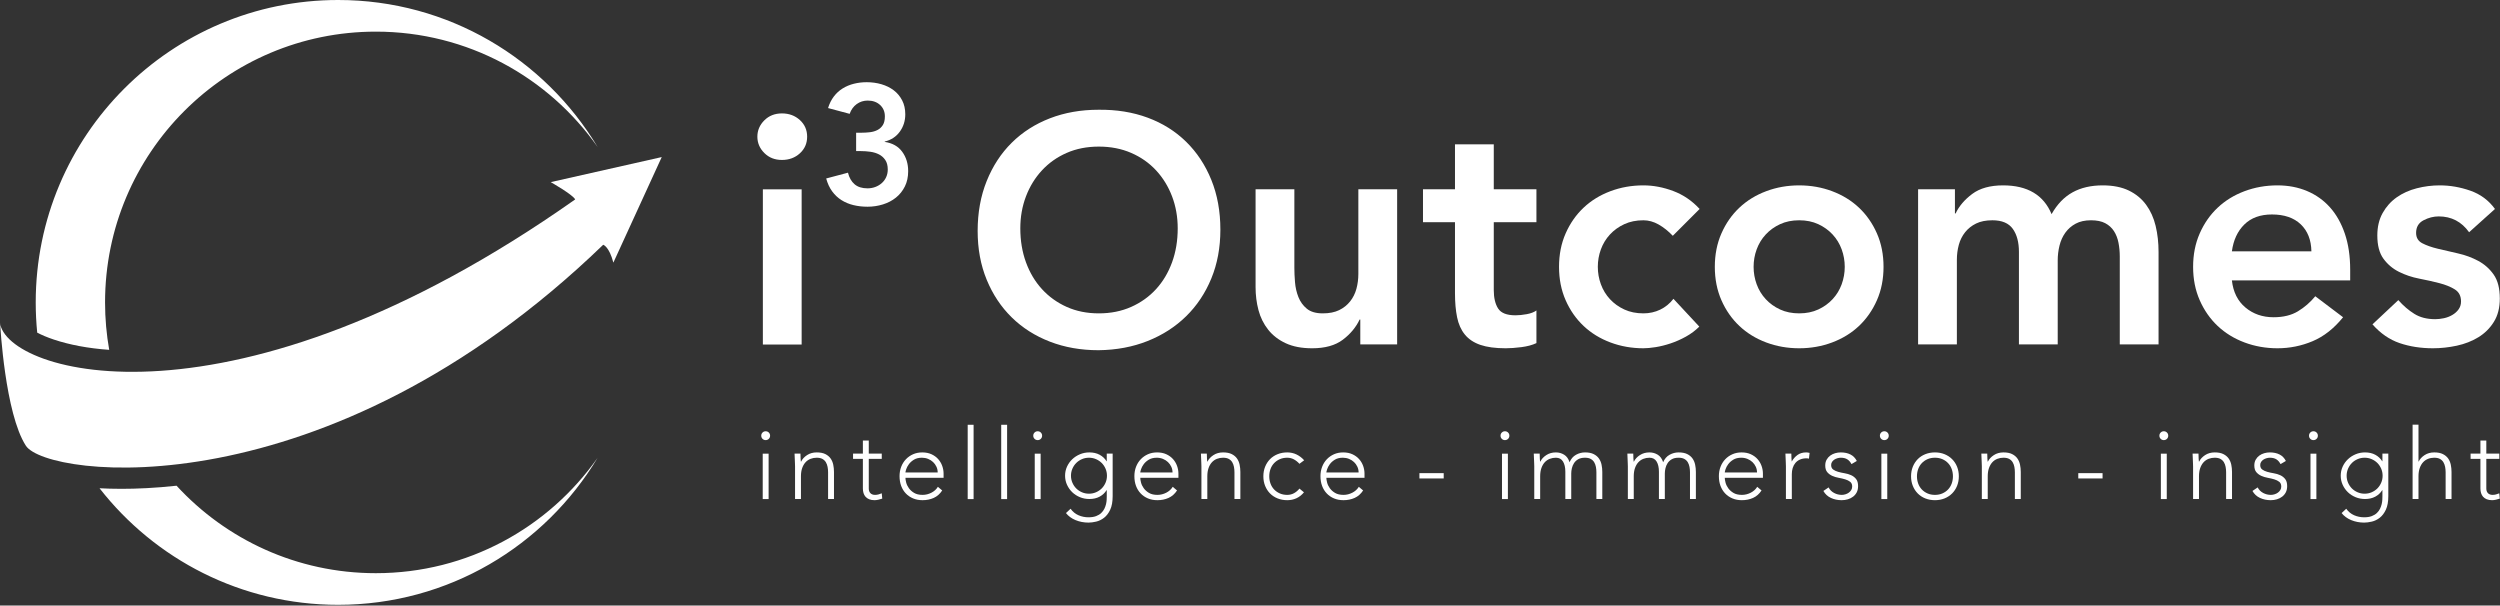 <?xml version="1.0" encoding="UTF-8" standalone="no"?>
<!DOCTYPE svg PUBLIC "-//W3C//DTD SVG 1.1//EN" "http://www.w3.org/Graphics/SVG/1.1/DTD/svg11.dtd">
<svg width="100%" height="100%" viewBox="0 0 2436 590" version="1.1" xmlns="http://www.w3.org/2000/svg" xmlns:xlink="http://www.w3.org/1999/xlink" xml:space="preserve" xmlns:serif="http://www.serif.com/" style="fill-rule:evenodd;clip-rule:evenodd;stroke-linejoin:round;stroke-miterlimit:2;">
    <rect x="0" y="0" width="2436" height="590" fill="#333333" stroke="none"/>
    <g transform="matrix(4.167,0,0,4.167,366.204,476.816)">
        <path d="M0,19.605C-18.435,19.605 -35.027,11.724 -46.599,-0.848C-51.579,-0.303 -55.909,-0.121 -59.462,-0.12C-61.424,-0.12 -63.137,-0.176 -64.606,-0.256C-51.665,16.334 -31.487,27.002 -8.816,27.002C16.96,27.002 39.513,13.209 51.872,-7.397C40.419,8.929 21.458,19.605 0,19.605" style="fill:white;fill-rule:nonzero;"/>
    </g>
    <g transform="matrix(4.167,0,0,4.167,52.504,10)">
        <path d="M0,77.007C3.639,78.222 7.975,79.056 12.936,79.407C12.3,75.807 11.967,72.102 11.967,68.319C11.967,33.348 40.316,4.997 75.288,4.997C96.746,4.997 115.707,15.673 127.16,31.999C114.801,11.393 92.249,-2.4 66.472,-2.4C27.414,-2.4 -4.248,29.262 -4.248,68.319C-4.248,70.705 -4.128,73.063 -3.897,75.388C-2.869,75.922 -1.591,76.476 0,77.007" style="fill:white;fill-rule:nonzero;"/>
    </g>
    <g transform="matrix(4.167,0,0,4.167,560.462,458.735)">
        <path d="M0,-63.456C-80.332,-6.833 -133.232,-22.784 -134.511,-34.669L-134.44,-34.046C-134.44,-34.046 -133.329,-13.388 -128.448,-5.857C-123.566,1.674 -58.436,9.902 6.555,-52.856C6.555,-52.856 7.949,-52.438 8.926,-48.673L20.239,-73.358L-5.718,-67.501C-5.718,-67.501 -0.558,-64.572 0,-63.456" style="fill:white;fill-rule:nonzero;"/>
    </g>
    <g transform="matrix(4.167,0,0,4.167,-536.028,-629.92)">
        <path d="M306.988,257.256L308.367,257.256L308.367,267.876L306.988,267.876L306.988,257.256ZM306.644,253.049C306.644,252.758 306.743,252.513 306.942,252.313C307.142,252.114 307.387,252.014 307.678,252.014C307.969,252.014 308.214,252.114 308.414,252.313C308.612,252.513 308.712,252.758 308.712,253.049C308.712,253.34 308.612,253.585 308.414,253.784C308.214,253.983 307.969,254.084 307.678,254.084C307.387,254.084 307.142,253.983 306.942,253.784C306.743,253.585 306.644,253.34 306.644,253.049" style="fill:white;fill-rule:nonzero;"/>
    </g>
    <g transform="matrix(4.167,0,0,4.167,774.698,472.63)">
        <path d="M0,-4.368C0,-4.567 -0.008,-4.808 -0.023,-5.092C-0.038,-5.375 -0.05,-5.663 -0.057,-5.954C-0.065,-6.245 -0.077,-6.517 -0.092,-6.769C-0.107,-7.023 -0.115,-7.219 -0.115,-7.356L1.264,-7.356C1.279,-6.958 1.291,-6.575 1.299,-6.207C1.307,-5.84 1.326,-5.601 1.356,-5.494L1.425,-5.494C1.701,-6.076 2.161,-6.579 2.805,-7C3.448,-7.422 4.199,-7.632 5.057,-7.632C5.885,-7.632 6.559,-7.502 7.081,-7.241C7.602,-6.98 8.012,-6.639 8.311,-6.219C8.609,-5.797 8.816,-5.31 8.931,-4.76C9.046,-4.207 9.104,-3.639 9.104,-3.057L9.104,3.264L7.724,3.264L7.724,-2.989C7.724,-3.418 7.686,-3.835 7.609,-4.241C7.533,-4.647 7.398,-5.012 7.207,-5.334C7.015,-5.655 6.747,-5.911 6.402,-6.103C6.057,-6.295 5.609,-6.39 5.057,-6.39C4.552,-6.39 4.073,-6.303 3.621,-6.127C3.168,-5.95 2.778,-5.681 2.448,-5.322C2.118,-4.962 1.858,-4.51 1.667,-3.966C1.475,-3.422 1.379,-2.781 1.379,-2.046L1.379,3.264L0,3.264L0,-4.368Z" style="fill:white;fill-rule:nonzero;"/>
    </g>
    <g transform="matrix(4.167,0,0,4.167,859.181,469.467)">
        <path d="M0,-5.356L-3.035,-5.356L-3.035,1.564C-3.035,2.039 -2.905,2.407 -2.644,2.667C-2.383,2.928 -2.023,3.058 -1.563,3.058C-1.303,3.058 -1.039,3.023 -0.77,2.955C-0.502,2.885 -0.246,2.797 0,2.69L0.115,3.931C-0.146,4.023 -0.445,4.108 -0.782,4.184C-1.119,4.261 -1.417,4.299 -1.678,4.299C-2.169,4.299 -2.59,4.226 -2.943,4.081C-3.295,3.935 -3.579,3.74 -3.793,3.495C-4.008,3.249 -4.165,2.962 -4.265,2.632C-4.364,2.303 -4.414,1.947 -4.414,1.564L-4.414,-5.356L-6.712,-5.356L-6.712,-6.597L-4.414,-6.597L-4.414,-9.655L-3.035,-9.655L-3.035,-6.597L0,-6.597L0,-5.356Z" style="fill:white;fill-rule:nonzero;"/>
    </g>
    <g transform="matrix(4.167,0,0,4.167,913.683,467.842)">
        <path d="M0,-1.793C0,-2.269 -0.096,-2.713 -0.288,-3.127C-0.479,-3.54 -0.74,-3.904 -1.069,-4.219C-1.399,-4.532 -1.79,-4.781 -2.242,-4.966C-2.694,-5.15 -3.173,-5.241 -3.678,-5.241C-4.429,-5.241 -5.054,-5.088 -5.552,-4.781C-6.05,-4.475 -6.445,-4.123 -6.736,-3.725C-7.027,-3.326 -7.234,-2.939 -7.356,-2.564C-7.479,-2.188 -7.541,-1.931 -7.541,-1.793L0,-1.793ZM1.057,2.413C0.521,3.227 -0.142,3.809 -0.931,4.16C-1.721,4.514 -2.59,4.689 -3.54,4.689C-4.353,4.689 -5.089,4.551 -5.748,4.275C-6.406,3.999 -6.973,3.613 -7.449,3.115C-7.923,2.617 -8.288,2.026 -8.541,1.345C-8.793,0.663 -8.919,-0.092 -8.919,-0.92C-8.919,-1.717 -8.79,-2.452 -8.529,-3.127C-8.269,-3.801 -7.901,-4.387 -7.425,-4.886C-6.951,-5.383 -6.391,-5.773 -5.748,-6.058C-5.104,-6.341 -4.391,-6.482 -3.609,-6.482C-2.797,-6.482 -2.081,-6.341 -1.459,-6.058C-0.839,-5.773 -0.318,-5.398 0.104,-4.931C0.525,-4.464 0.842,-3.931 1.057,-3.333C1.271,-2.736 1.379,-2.131 1.379,-1.518L1.379,-0.552L-7.541,-0.552C-7.541,-0.261 -7.483,0.11 -7.368,0.562C-7.253,1.015 -7.043,1.456 -6.736,1.885C-6.429,2.313 -6.02,2.683 -5.506,2.988C-4.993,3.295 -4.33,3.448 -3.518,3.448C-2.813,3.448 -2.13,3.279 -1.471,2.942C-0.813,2.605 -0.307,2.145 0.045,1.562L1.057,2.413Z" style="fill:white;fill-rule:nonzero;"/>
    </g>
    <g transform="matrix(4.167,0,0,4.167,-536.028,-636.241)">
        <rect x="354.919" y="252.014" width="1.379" height="17.379" style="fill:white;"/>
    </g>
    <g transform="matrix(4.167,0,0,4.167,-536.028,-636.241)">
        <rect x="362.757" y="252.014" width="1.379" height="17.379" style="fill:white;"/>
    </g>
    <g transform="matrix(4.167,0,0,4.167,-536.028,-629.92)">
        <path d="M370.597,257.256L371.976,257.256L371.976,267.876L370.597,267.876L370.597,257.256ZM370.251,253.049C370.251,252.758 370.351,252.513 370.55,252.313C370.75,252.114 370.995,252.014 371.286,252.014C371.577,252.014 371.822,252.114 372.022,252.313C372.221,252.513 372.32,252.758 372.32,253.049C372.32,253.34 372.221,253.585 372.022,253.784C371.822,253.983 371.577,254.084 371.286,254.084C370.995,254.084 370.75,253.983 370.55,253.784C370.351,253.585 370.251,253.34 370.251,253.049" style="fill:white;fill-rule:nonzero;"/>
    </g>
    <g transform="matrix(4.167,0,0,4.167,1078.62,486.525)">
        <path d="M0,-5.519C0,-6.1 -0.111,-6.649 -0.333,-7.163C-0.556,-7.675 -0.854,-8.12 -1.23,-8.496C-1.605,-8.871 -2.05,-9.169 -2.563,-9.392C-3.077,-9.615 -3.625,-9.725 -4.207,-9.725C-4.79,-9.725 -5.337,-9.615 -5.851,-9.392C-6.364,-9.169 -6.809,-8.871 -7.184,-8.496C-7.56,-8.12 -7.858,-7.675 -8.08,-7.163C-8.303,-6.649 -8.414,-6.1 -8.414,-5.519C-8.414,-4.936 -8.303,-4.388 -8.08,-3.874C-7.858,-3.362 -7.56,-2.917 -7.184,-2.541C-6.809,-2.165 -6.364,-1.867 -5.851,-1.646C-5.337,-1.422 -4.79,-1.312 -4.207,-1.312C-3.625,-1.312 -3.077,-1.422 -2.563,-1.646C-2.05,-1.867 -1.605,-2.165 -1.23,-2.541C-0.854,-2.917 -0.556,-3.362 -0.333,-3.874C-0.111,-4.388 0,-4.936 0,-5.519M1.333,-0.76C1.333,0.558 1.142,1.624 0.759,2.435C0.375,3.248 -0.103,3.876 -0.678,4.321C-1.252,4.765 -1.87,5.064 -2.528,5.217C-3.188,5.37 -3.786,5.447 -4.321,5.447C-4.858,5.447 -5.383,5.397 -5.896,5.297C-6.41,5.198 -6.896,5.052 -7.356,4.861C-7.816,4.669 -8.234,4.435 -8.609,4.16C-8.984,3.884 -9.31,3.57 -9.586,3.216L-8.505,2.206C-8.015,2.895 -7.402,3.401 -6.667,3.723C-5.931,4.044 -5.149,4.206 -4.321,4.206C-3.617,4.206 -3.023,4.114 -2.54,3.93C-2.057,3.746 -1.659,3.503 -1.345,3.206C-1.03,2.907 -0.786,2.577 -0.609,2.216C-0.433,1.857 -0.303,1.496 -0.218,1.136C-0.134,0.777 -0.084,0.435 -0.069,0.114C-0.054,-0.208 -0.046,-0.469 -0.046,-0.667L-0.046,-2.139L-0.091,-2.139C-0.491,-1.496 -1.03,-0.99 -1.712,-0.623C-2.395,-0.254 -3.195,-0.071 -4.115,-0.071C-4.896,-0.071 -5.632,-0.212 -6.321,-0.496C-7.011,-0.78 -7.613,-1.17 -8.126,-1.667C-8.64,-2.165 -9.045,-2.745 -9.345,-3.404C-9.644,-4.063 -9.793,-4.768 -9.793,-5.519C-9.793,-6.269 -9.644,-6.974 -9.345,-7.634C-9.045,-8.292 -8.64,-8.867 -8.126,-9.358C-7.613,-9.848 -7.011,-10.24 -6.321,-10.531C-5.632,-10.821 -4.896,-10.966 -4.115,-10.966C-3.195,-10.966 -2.395,-10.784 -1.712,-10.415C-1.03,-10.047 -0.491,-9.541 -0.091,-8.898L-0.046,-8.898L-0.046,-10.691L1.333,-10.691L1.333,-0.76Z" style="fill:white;fill-rule:nonzero;"/>
    </g>
    <g transform="matrix(4.167,0,0,4.167,1142.51,467.842)">
        <path d="M0,-1.793C0,-2.269 -0.096,-2.713 -0.288,-3.127C-0.479,-3.54 -0.74,-3.904 -1.069,-4.219C-1.399,-4.532 -1.79,-4.781 -2.242,-4.966C-2.694,-5.15 -3.173,-5.241 -3.679,-5.241C-4.429,-5.241 -5.054,-5.088 -5.552,-4.781C-6.05,-4.475 -6.445,-4.123 -6.736,-3.725C-7.027,-3.326 -7.234,-2.939 -7.356,-2.564C-7.479,-2.188 -7.541,-1.931 -7.541,-1.793L0,-1.793ZM1.057,2.413C0.521,3.227 -0.142,3.809 -0.931,4.16C-1.721,4.514 -2.59,4.689 -3.54,4.689C-4.353,4.689 -5.089,4.551 -5.748,4.275C-6.406,3.999 -6.974,3.613 -7.449,3.115C-7.923,2.617 -8.288,2.026 -8.541,1.345C-8.793,0.663 -8.919,-0.092 -8.919,-0.92C-8.919,-1.717 -8.79,-2.452 -8.529,-3.127C-8.269,-3.801 -7.901,-4.387 -7.425,-4.886C-6.951,-5.383 -6.391,-5.773 -5.748,-6.058C-5.104,-6.341 -4.391,-6.482 -3.61,-6.482C-2.797,-6.482 -2.081,-6.341 -1.46,-6.058C-0.839,-5.773 -0.318,-5.398 0.104,-4.931C0.525,-4.464 0.842,-3.931 1.057,-3.333C1.271,-2.736 1.379,-2.131 1.379,-1.518L1.379,-0.552L-7.541,-0.552C-7.541,-0.261 -7.483,0.11 -7.368,0.562C-7.253,1.015 -7.043,1.456 -6.736,1.885C-6.429,2.313 -6.02,2.683 -5.506,2.988C-4.993,3.295 -4.33,3.448 -3.518,3.448C-2.813,3.448 -2.13,3.279 -1.471,2.942C-0.813,2.605 -0.307,2.145 0.045,1.562L1.057,2.413Z" style="fill:white;fill-rule:nonzero;"/>
    </g>
    <g transform="matrix(4.167,0,0,4.167,1170.67,472.63)">
        <path d="M0,-4.368C0,-4.567 -0.008,-4.808 -0.023,-5.092C-0.039,-5.375 -0.05,-5.663 -0.058,-5.954C-0.065,-6.245 -0.077,-6.517 -0.092,-6.769C-0.107,-7.023 -0.115,-7.219 -0.115,-7.356L1.264,-7.356C1.279,-6.958 1.291,-6.575 1.299,-6.207C1.306,-5.84 1.325,-5.601 1.356,-5.494L1.425,-5.494C1.701,-6.076 2.161,-6.579 2.805,-7C3.448,-7.422 4.199,-7.632 5.057,-7.632C5.885,-7.632 6.559,-7.502 7.081,-7.241C7.602,-6.98 8.012,-6.639 8.311,-6.219C8.609,-5.797 8.816,-5.31 8.931,-4.76C9.046,-4.207 9.104,-3.639 9.104,-3.057L9.104,3.264L7.724,3.264L7.724,-2.989C7.724,-3.418 7.686,-3.835 7.609,-4.241C7.532,-4.647 7.398,-5.012 7.207,-5.334C7.015,-5.655 6.747,-5.911 6.402,-6.103C6.057,-6.295 5.609,-6.39 5.057,-6.39C4.552,-6.39 4.073,-6.303 3.621,-6.127C3.168,-5.95 2.778,-5.681 2.448,-5.322C2.118,-4.962 1.858,-4.51 1.667,-3.966C1.475,-3.422 1.379,-2.781 1.379,-2.046L1.379,3.264L0,3.264L0,-4.368Z" style="fill:white;fill-rule:nonzero;"/>
    </g>
    <g transform="matrix(4.167,0,0,4.167,1270.58,448.498)">
        <path d="M0,7.492C-0.521,8.121 -1.111,8.585 -1.771,8.884C-2.43,9.182 -3.143,9.332 -3.908,9.332C-4.721,9.332 -5.472,9.193 -6.161,8.918C-6.851,8.641 -7.441,8.256 -7.932,7.758C-8.422,7.26 -8.805,6.669 -9.081,5.987C-9.356,5.305 -9.494,4.558 -9.494,3.746C-9.494,2.933 -9.356,2.186 -9.081,1.504C-8.805,0.822 -8.422,0.232 -7.932,-0.266C-7.441,-0.764 -6.851,-1.151 -6.161,-1.427C-5.472,-1.702 -4.721,-1.84 -3.908,-1.84C-3.127,-1.84 -2.402,-1.68 -1.735,-1.358C-1.069,-1.036 -0.476,-0.583 0.046,-0.001L-1.058,0.826C-1.456,0.382 -1.894,0.032 -2.368,-0.22C-2.844,-0.473 -3.356,-0.599 -3.908,-0.599C-4.552,-0.599 -5.135,-0.485 -5.655,-0.255C-6.177,-0.025 -6.621,0.286 -6.989,0.677C-7.356,1.067 -7.637,1.527 -7.828,2.055C-8.02,2.585 -8.115,3.148 -8.115,3.746C-8.115,4.343 -8.02,4.906 -7.828,5.435C-7.637,5.964 -7.356,6.424 -6.989,6.814C-6.621,7.205 -6.177,7.515 -5.655,7.746C-5.135,7.975 -4.552,8.091 -3.908,8.091C-3.326,8.091 -2.794,7.956 -2.311,7.688C-1.828,7.421 -1.41,7.063 -1.058,6.619L0,7.492Z" style="fill:white;fill-rule:nonzero;"/>
    </g>
    <g transform="matrix(4.167,0,0,4.167,1323.83,467.842)">
        <path d="M0,-1.793C0,-2.269 -0.097,-2.713 -0.289,-3.127C-0.479,-3.54 -0.741,-3.904 -1.068,-4.219C-1.398,-4.532 -1.79,-4.781 -2.242,-4.966C-2.694,-5.15 -3.174,-5.241 -3.678,-5.241C-4.431,-5.241 -5.056,-5.088 -5.552,-4.781C-6.051,-4.475 -6.445,-4.123 -6.736,-3.725C-7.027,-3.326 -7.234,-2.939 -7.356,-2.564C-7.479,-2.188 -7.541,-1.931 -7.541,-1.793L0,-1.793ZM1.058,2.413C0.52,3.227 -0.144,3.809 -0.931,4.16C-1.721,4.514 -2.592,4.689 -3.54,4.689C-4.353,4.689 -5.088,4.551 -5.748,4.275C-6.407,3.999 -6.974,3.613 -7.449,3.115C-7.924,2.617 -8.288,2.026 -8.541,1.345C-8.794,0.663 -8.92,-0.092 -8.92,-0.92C-8.92,-1.717 -8.79,-2.452 -8.529,-3.127C-8.27,-3.801 -7.901,-4.387 -7.426,-4.886C-6.951,-5.383 -6.392,-5.773 -5.748,-6.058C-5.104,-6.341 -4.392,-6.482 -3.61,-6.482C-2.797,-6.482 -2.081,-6.341 -1.461,-6.058C-0.84,-5.773 -0.318,-5.398 0.103,-4.931C0.523,-4.464 0.842,-3.931 1.058,-3.333C1.271,-2.736 1.379,-2.131 1.379,-1.518L1.379,-0.552L-7.541,-0.552C-7.541,-0.261 -7.483,0.11 -7.368,0.562C-7.254,1.015 -7.043,1.456 -6.736,1.885C-6.43,2.313 -6.02,2.683 -5.506,2.988C-4.993,3.295 -4.33,3.448 -3.517,3.448C-2.813,3.448 -2.132,3.279 -1.473,2.942C-0.812,2.605 -0.309,2.145 0.045,1.562L1.058,2.413Z" style="fill:white;fill-rule:nonzero;"/>
    </g>
    <g transform="matrix(4.167,0,0,4.167,-536.028,-609.225)">
        <rect x="460.55" y="256.841" width="5.678" height="1.241" style="fill:white;"/>
    </g>
    <g transform="matrix(4.167,0,0,4.167,-536.028,-629.92)">
        <path d="M479.859,257.256L481.239,257.256L481.239,267.876L479.859,267.876L479.859,257.256ZM479.516,253.049C479.516,252.758 479.614,252.513 479.814,252.313C480.013,252.114 480.258,252.014 480.549,252.014C480.84,252.014 481.086,252.114 481.285,252.313C481.484,252.513 481.584,252.758 481.584,253.049C481.584,253.34 481.484,253.585 481.285,253.784C481.086,253.983 480.84,254.084 480.549,254.084C480.258,254.084 480.013,253.983 479.814,253.784C479.614,253.585 479.516,253.34 479.516,253.049" style="fill:white;fill-rule:nonzero;"/>
    </g>
    <g transform="matrix(4.167,0,0,4.167,1494.99,472.63)">
        <path d="M0,-4.368C0,-4.567 -0.008,-4.808 -0.023,-5.092C-0.038,-5.375 -0.049,-5.663 -0.057,-5.954C-0.064,-6.245 -0.076,-6.517 -0.092,-6.769C-0.107,-7.023 -0.114,-7.219 -0.114,-7.356L1.265,-7.356C1.279,-6.958 1.291,-6.575 1.299,-6.207C1.307,-5.84 1.326,-5.601 1.356,-5.494L1.426,-5.494C1.701,-6.076 2.161,-6.579 2.806,-7C3.448,-7.422 4.199,-7.632 5.058,-7.632C5.763,-7.632 6.406,-7.452 6.988,-7.092C7.57,-6.732 7.992,-6.145 8.254,-5.334C8.59,-6.13 9.093,-6.713 9.759,-7.08C10.425,-7.449 11.127,-7.632 11.862,-7.632C12.69,-7.632 13.364,-7.502 13.885,-7.241C14.406,-6.98 14.816,-6.639 15.115,-6.219C15.414,-5.797 15.621,-5.31 15.735,-4.76C15.852,-4.207 15.908,-3.639 15.908,-3.057L15.908,3.264L14.529,3.264L14.529,-2.989C14.529,-3.418 14.49,-3.835 14.414,-4.241C14.337,-4.647 14.203,-5.012 14.012,-5.334C13.82,-5.655 13.553,-5.911 13.207,-6.103C12.862,-6.295 12.414,-6.39 11.862,-6.39C11.219,-6.39 10.69,-6.272 10.275,-6.035C9.862,-5.797 9.537,-5.494 9.299,-5.127C9.062,-4.76 8.893,-4.36 8.794,-3.931C8.694,-3.502 8.645,-3.096 8.645,-2.713L8.645,3.264L7.266,3.264L7.266,-3.127C7.266,-4.107 7.085,-4.897 6.725,-5.494C6.364,-6.092 5.809,-6.39 5.058,-6.39C4.552,-6.39 4.073,-6.303 3.621,-6.127C3.169,-5.95 2.778,-5.681 2.448,-5.322C2.118,-4.962 1.858,-4.51 1.667,-3.966C1.476,-3.422 1.38,-2.781 1.38,-2.046L1.38,3.264L0,3.264L0,-4.368Z" style="fill:white;fill-rule:nonzero;"/>
    </g>
    <g transform="matrix(4.167,0,0,4.167,1586.18,472.63)">
        <path d="M0,-4.368C0,-4.567 -0.008,-4.808 -0.022,-5.092C-0.038,-5.375 -0.049,-5.663 -0.057,-5.954C-0.064,-6.245 -0.076,-6.517 -0.092,-6.769C-0.107,-7.023 -0.114,-7.219 -0.114,-7.356L1.266,-7.356C1.279,-6.958 1.291,-6.575 1.299,-6.207C1.307,-5.84 1.326,-5.601 1.356,-5.494L1.426,-5.494C1.702,-6.076 2.161,-6.579 2.806,-7C3.448,-7.422 4.199,-7.632 5.058,-7.632C5.763,-7.632 6.406,-7.452 6.989,-7.092C7.571,-6.732 7.993,-6.145 8.254,-5.334C8.59,-6.13 9.093,-6.713 9.759,-7.08C10.426,-7.449 11.127,-7.632 11.863,-7.632C12.69,-7.632 13.364,-7.502 13.885,-7.241C14.406,-6.98 14.816,-6.639 15.115,-6.219C15.414,-5.797 15.621,-5.31 15.736,-4.76C15.852,-4.207 15.908,-3.639 15.908,-3.057L15.908,3.264L14.529,3.264L14.529,-2.989C14.529,-3.418 14.49,-3.835 14.414,-4.241C14.337,-4.647 14.203,-5.012 14.013,-5.334C13.82,-5.655 13.553,-5.911 13.207,-6.103C12.863,-6.295 12.414,-6.39 11.863,-6.39C11.219,-6.39 10.69,-6.272 10.276,-6.035C9.863,-5.797 9.537,-5.494 9.299,-5.127C9.062,-4.76 8.893,-4.36 8.794,-3.931C8.694,-3.502 8.645,-3.096 8.645,-2.713L8.645,3.264L7.266,3.264L7.266,-3.127C7.266,-4.107 7.085,-4.897 6.725,-5.494C6.364,-6.092 5.809,-6.39 5.058,-6.39C4.553,-6.39 4.073,-6.303 3.621,-6.127C3.169,-5.95 2.778,-5.681 2.448,-5.322C2.119,-4.962 1.858,-4.51 1.667,-3.966C1.476,-3.422 1.38,-2.781 1.38,-2.046L1.38,3.264L0,3.264L0,-4.368Z" style="fill:white;fill-rule:nonzero;"/>
    </g>
    <g transform="matrix(4.167,0,0,4.167,1712.04,467.842)">
        <path d="M0,-1.793C0,-2.269 -0.096,-2.713 -0.288,-3.127C-0.479,-3.54 -0.739,-3.904 -1.068,-4.219C-1.398,-4.532 -1.789,-4.781 -2.241,-4.966C-2.693,-5.15 -3.172,-5.241 -3.678,-5.241C-4.43,-5.241 -5.054,-5.088 -5.552,-4.781C-6.05,-4.475 -6.445,-4.123 -6.735,-3.725C-7.026,-3.326 -7.233,-2.939 -7.356,-2.564C-7.479,-2.188 -7.54,-1.931 -7.54,-1.793L0,-1.793ZM1.058,2.413C0.521,3.227 -0.143,3.809 -0.931,4.16C-1.721,4.514 -2.59,4.689 -3.54,4.689C-4.353,4.689 -5.088,4.551 -5.746,4.275C-6.406,3.999 -6.974,3.613 -7.448,3.115C-7.923,2.617 -8.287,2.026 -8.54,1.345C-8.793,0.663 -8.919,-0.092 -8.919,-0.92C-8.919,-1.717 -8.789,-2.452 -8.528,-3.127C-8.269,-3.801 -7.9,-4.387 -7.426,-4.886C-6.95,-5.383 -6.391,-5.773 -5.746,-6.058C-5.104,-6.341 -4.391,-6.482 -3.608,-6.482C-2.797,-6.482 -2.08,-6.341 -1.459,-6.058C-0.839,-5.773 -0.317,-5.398 0.104,-4.931C0.525,-4.464 0.844,-3.931 1.058,-3.333C1.272,-2.736 1.38,-2.131 1.38,-1.518L1.38,-0.552L-7.54,-0.552C-7.54,-0.261 -7.482,0.11 -7.367,0.562C-7.253,1.015 -7.042,1.456 -6.735,1.885C-6.43,2.313 -6.02,2.683 -5.506,2.988C-4.992,3.295 -4.329,3.448 -3.517,3.448C-2.813,3.448 -2.131,3.279 -1.471,2.942C-0.812,2.605 -0.307,2.145 0.046,1.562L1.058,2.413Z" style="fill:white;fill-rule:nonzero;"/>
    </g>
    <g transform="matrix(4.167,0,0,4.167,1740.2,472.63)">
        <path d="M0,-4.368C0,-4.567 -0.008,-4.808 -0.023,-5.092C-0.038,-5.375 -0.049,-5.663 -0.057,-5.954C-0.064,-6.245 -0.076,-6.517 -0.092,-6.769C-0.107,-7.023 -0.114,-7.219 -0.114,-7.356L1.265,-7.356C1.279,-6.958 1.291,-6.575 1.299,-6.207C1.307,-5.84 1.326,-5.601 1.356,-5.494C1.709,-6.123 2.161,-6.636 2.713,-7.035C3.265,-7.433 3.939,-7.632 4.735,-7.632C4.874,-7.632 5.008,-7.621 5.138,-7.598C5.268,-7.575 5.403,-7.548 5.541,-7.517L5.38,-6.161C5.195,-6.222 5.02,-6.253 4.851,-6.253C4.254,-6.253 3.735,-6.157 3.299,-5.966C2.862,-5.773 2.502,-5.51 2.219,-5.173C1.936,-4.835 1.725,-4.44 1.586,-3.989C1.448,-3.536 1.38,-3.05 1.38,-2.529L1.38,3.264L0,3.264L0,-4.368Z" style="fill:white;fill-rule:nonzero;"/>
    </g>
    <g transform="matrix(4.167,0,0,4.167,1781.78,453.284)">
        <path d="M0,5.194C0.291,5.761 0.72,6.194 1.287,6.493C1.854,6.793 2.451,6.942 3.08,6.942C3.371,6.942 3.662,6.896 3.953,6.803C4.244,6.713 4.505,6.583 4.735,6.413C4.965,6.245 5.152,6.042 5.299,5.803C5.444,5.567 5.517,5.295 5.517,4.988C5.517,4.498 5.359,4.13 5.045,3.884C4.731,3.639 4.344,3.448 3.884,3.31C3.425,3.173 2.919,3.052 2.367,2.953C1.815,2.854 1.31,2.701 0.851,2.493C0.391,2.287 0.003,2 -0.311,1.631C-0.625,1.263 -0.782,0.742 -0.782,0.068C-0.782,-0.452 -0.676,-0.905 -0.46,-1.287C-0.246,-1.671 0.033,-1.989 0.379,-2.243C0.724,-2.495 1.11,-2.683 1.54,-2.806C1.969,-2.928 2.405,-2.989 2.851,-2.989C3.724,-2.989 4.478,-2.828 5.114,-2.506C5.75,-2.185 6.244,-1.679 6.598,-0.989L5.355,-0.254C5.095,-0.744 4.77,-1.117 4.379,-1.369C3.988,-1.621 3.478,-1.747 2.851,-1.747C2.604,-1.747 2.348,-1.709 2.08,-1.633C1.812,-1.556 1.57,-1.449 1.355,-1.311C1.142,-1.173 0.961,-0.996 0.815,-0.783C0.67,-0.567 0.597,-0.323 0.597,-0.046C0.597,0.428 0.754,0.781 1.068,1.011C1.383,1.241 1.77,1.422 2.229,1.551C2.689,1.681 3.194,1.793 3.746,1.884C4.299,1.976 4.804,2.126 5.264,2.333C5.724,2.54 6.11,2.839 6.425,3.229C6.739,3.62 6.896,4.175 6.896,4.895C6.896,5.448 6.792,5.926 6.586,6.332C6.379,6.739 6.095,7.08 5.735,7.355C5.375,7.632 4.965,7.839 4.505,7.976C4.045,8.114 3.563,8.183 3.057,8.183C2.138,8.183 1.299,8.007 0.54,7.654C-0.219,7.302 -0.806,6.757 -1.219,6.023L0,5.194Z" style="fill:white;fill-rule:nonzero;"/>
    </g>
    <g transform="matrix(4.167,0,0,4.167,-536.028,-629.92)">
        <path d="M568.571,257.256L569.95,257.256L569.95,267.876L568.571,267.876L568.571,257.256ZM568.227,253.049C568.227,252.758 568.325,252.513 568.525,252.313C568.725,252.114 568.97,252.014 569.261,252.014C569.552,252.014 569.797,252.114 569.997,252.313C570.195,252.513 570.296,252.758 570.296,253.049C570.296,253.34 570.195,253.585 569.997,253.784C569.797,253.983 569.552,254.084 569.261,254.084C568.97,254.084 568.725,253.983 568.525,253.784C568.325,253.585 568.227,253.34 568.227,253.049" style="fill:white;fill-rule:nonzero;"/>
    </g>
    <g transform="matrix(4.167,0,0,4.167,1867.88,464.106)">
        <path d="M0,0C0,0.597 0.096,1.16 0.287,1.689C0.479,2.218 0.759,2.678 1.126,3.068C1.494,3.459 1.939,3.77 2.46,4C2.98,4.23 3.563,4.345 4.207,4.345C4.851,4.345 5.433,4.23 5.954,4C6.475,3.77 6.92,3.459 7.287,3.068C7.655,2.678 7.935,2.218 8.127,1.689C8.318,1.16 8.414,0.597 8.414,0C8.414,-0.598 8.318,-1.161 8.127,-1.69C7.935,-2.219 7.655,-2.679 7.287,-3.069C6.92,-3.46 6.475,-3.771 5.954,-4.001C5.433,-4.23 4.851,-4.345 4.207,-4.345C3.563,-4.345 2.98,-4.23 2.46,-4.001C1.939,-3.771 1.494,-3.46 1.126,-3.069C0.759,-2.679 0.479,-2.219 0.287,-1.69C0.096,-1.161 0,-0.598 0,0M-1.379,0C-1.379,-0.812 -1.241,-1.56 -0.966,-2.242C-0.689,-2.924 -0.307,-3.514 0.184,-4.012C0.675,-4.51 1.264,-4.896 1.954,-5.173C2.644,-5.448 3.395,-5.586 4.207,-5.586C5.019,-5.586 5.767,-5.448 6.448,-5.173C7.13,-4.896 7.72,-4.51 8.219,-4.012C8.716,-3.514 9.104,-2.924 9.38,-2.242C9.655,-1.56 9.793,-0.812 9.793,0C9.793,0.812 9.655,1.56 9.38,2.241C9.104,2.923 8.716,3.514 8.219,4.012C7.72,4.51 7.13,4.896 6.448,5.172C5.767,5.447 5.019,5.586 4.207,5.586C3.395,5.586 2.644,5.447 1.954,5.172C1.264,4.896 0.675,4.51 0.184,4.012C-0.307,3.514 -0.689,2.923 -0.966,2.241C-1.241,1.56 -1.379,0.812 -1.379,0" style="fill:white;fill-rule:nonzero;"/>
    </g>
    <g transform="matrix(4.167,0,0,4.167,1931.1,472.63)">
        <path d="M0,-4.368C0,-4.567 -0.008,-4.808 -0.023,-5.092C-0.038,-5.375 -0.049,-5.663 -0.057,-5.954C-0.064,-6.245 -0.076,-6.517 -0.092,-6.769C-0.107,-7.023 -0.114,-7.219 -0.114,-7.356L1.265,-7.356C1.279,-6.958 1.291,-6.575 1.299,-6.207C1.307,-5.84 1.326,-5.601 1.356,-5.494L1.426,-5.494C1.701,-6.076 2.161,-6.579 2.806,-7C3.448,-7.422 4.199,-7.632 5.058,-7.632C5.885,-7.632 6.561,-7.502 7.081,-7.241C7.602,-6.98 8.012,-6.639 8.311,-6.219C8.609,-5.797 8.816,-5.31 8.932,-4.76C9.046,-4.207 9.104,-3.639 9.104,-3.057L9.104,3.264L7.725,3.264L7.725,-2.989C7.725,-3.418 7.687,-3.835 7.609,-4.241C7.533,-4.647 7.399,-5.012 7.207,-5.334C7.016,-5.655 6.747,-5.911 6.403,-6.103C6.058,-6.295 5.609,-6.39 5.058,-6.39C4.553,-6.39 4.073,-6.303 3.621,-6.127C3.169,-5.95 2.778,-5.681 2.448,-5.322C2.119,-4.962 1.858,-4.51 1.667,-3.966C1.476,-3.422 1.38,-2.781 1.38,-2.046L1.38,3.264L0,3.264L0,-4.368Z" style="fill:white;fill-rule:nonzero;"/>
    </g>
    <g transform="matrix(4.167,0,0,4.167,-536.028,-609.225)">
        <rect x="614.616" y="256.841" width="5.678" height="1.241" style="fill:white;"/>
    </g>
    <g transform="matrix(4.167,0,0,4.167,-536.028,-629.92)">
        <path d="M633.927,257.256L635.307,257.256L635.307,267.876L633.927,267.876L633.927,257.256ZM633.583,253.049C633.583,252.758 633.682,252.513 633.882,252.313C634.08,252.114 634.326,252.014 634.616,252.014C634.907,252.014 635.153,252.114 635.353,252.313C635.552,252.513 635.651,252.758 635.651,253.049C635.651,253.34 635.552,253.585 635.353,253.784C635.153,253.983 634.907,254.084 634.616,254.084C634.326,254.084 634.08,253.983 633.882,253.784C633.682,253.585 633.583,253.34 633.583,253.049" style="fill:white;fill-rule:nonzero;"/>
    </g>
    <g transform="matrix(4.167,0,0,4.167,2136.94,472.63)">
        <path d="M0,-4.368C0,-4.567 -0.008,-4.808 -0.023,-5.092C-0.038,-5.375 -0.049,-5.663 -0.057,-5.954C-0.064,-6.245 -0.076,-6.517 -0.092,-6.769C-0.107,-7.023 -0.114,-7.219 -0.114,-7.356L1.265,-7.356C1.279,-6.958 1.291,-6.575 1.299,-6.207C1.307,-5.84 1.326,-5.601 1.356,-5.494L1.426,-5.494C1.701,-6.076 2.161,-6.579 2.806,-7C3.448,-7.422 4.199,-7.632 5.058,-7.632C5.885,-7.632 6.56,-7.502 7.081,-7.241C7.602,-6.98 8.012,-6.639 8.311,-6.219C8.609,-5.797 8.816,-5.31 8.932,-4.76C9.046,-4.207 9.104,-3.639 9.104,-3.057L9.104,3.264L7.725,3.264L7.725,-2.989C7.725,-3.418 7.687,-3.835 7.609,-4.241C7.533,-4.647 7.399,-5.012 7.207,-5.334C7.016,-5.655 6.747,-5.911 6.403,-6.103C6.058,-6.295 5.609,-6.39 5.058,-6.39C4.553,-6.39 4.073,-6.303 3.621,-6.127C3.169,-5.95 2.778,-5.681 2.448,-5.322C2.119,-4.962 1.858,-4.51 1.667,-3.966C1.476,-3.422 1.38,-2.781 1.38,-2.046L1.38,3.264L0,3.264L0,-4.368Z" style="fill:white;fill-rule:nonzero;"/>
    </g>
    <g transform="matrix(4.167,0,0,4.167,2199.87,453.284)">
        <path d="M0,5.194C0.291,5.761 0.72,6.194 1.287,6.493C1.854,6.793 2.452,6.942 3.08,6.942C3.371,6.942 3.662,6.896 3.953,6.803C4.244,6.713 4.505,6.583 4.735,6.413C4.965,6.245 5.152,6.042 5.299,5.803C5.444,5.567 5.517,5.295 5.517,4.988C5.517,4.498 5.359,4.13 5.046,3.884C4.731,3.639 4.344,3.448 3.885,3.31C3.425,3.173 2.919,3.052 2.367,2.953C1.815,2.854 1.311,2.701 0.851,2.493C0.391,2.287 0.003,2 -0.311,1.631C-0.625,1.263 -0.782,0.742 -0.782,0.068C-0.782,-0.452 -0.675,-0.905 -0.46,-1.287C-0.245,-1.671 0.034,-1.989 0.379,-2.243C0.724,-2.495 1.11,-2.683 1.54,-2.806C1.969,-2.928 2.405,-2.989 2.851,-2.989C3.724,-2.989 4.479,-2.828 5.114,-2.506C5.751,-2.185 6.244,-1.679 6.598,-0.989L5.355,-0.254C5.095,-0.744 4.771,-1.117 4.379,-1.369C3.988,-1.621 3.479,-1.747 2.851,-1.747C2.605,-1.747 2.348,-1.709 2.08,-1.633C1.812,-1.556 1.57,-1.449 1.355,-1.311C1.142,-1.173 0.961,-0.996 0.815,-0.783C0.67,-0.567 0.598,-0.323 0.598,-0.046C0.598,0.428 0.755,0.781 1.068,1.011C1.383,1.241 1.77,1.422 2.229,1.551C2.689,1.681 3.195,1.793 3.747,1.884C4.299,1.976 4.804,2.126 5.264,2.333C5.724,2.54 6.11,2.839 6.425,3.229C6.739,3.62 6.896,4.175 6.896,4.895C6.896,5.448 6.792,5.926 6.586,6.332C6.379,6.739 6.095,7.08 5.735,7.355C5.375,7.632 4.965,7.839 4.505,7.976C4.046,8.114 3.563,8.183 3.057,8.183C2.138,8.183 1.299,8.007 0.54,7.654C-0.219,7.302 -0.806,6.757 -1.219,6.023L0,5.194Z" style="fill:white;fill-rule:nonzero;"/>
    </g>
    <g transform="matrix(4.167,0,0,4.167,-536.028,-629.92)">
        <path d="M668.915,257.256L670.294,257.256L670.294,267.876L668.915,267.876L668.915,257.256ZM668.57,253.049C668.57,252.758 668.67,252.513 668.869,252.313C669.068,252.114 669.313,252.014 669.604,252.014C669.896,252.014 670.141,252.114 670.341,252.313C670.54,252.513 670.64,252.758 670.64,253.049C670.64,253.34 670.54,253.585 670.341,253.784C670.141,253.983 669.896,254.084 669.604,254.084C669.313,254.084 669.068,253.983 668.869,253.784C668.67,253.585 668.57,253.34 668.57,253.049" style="fill:white;fill-rule:nonzero;"/>
    </g>
    <g transform="matrix(4.167,0,0,4.167,2321.62,486.525)">
        <path d="M0,-5.519C0,-6.1 -0.111,-6.649 -0.334,-7.163C-0.556,-7.675 -0.854,-8.12 -1.23,-8.496C-1.606,-8.871 -2.051,-9.169 -2.563,-9.392C-3.078,-9.615 -3.625,-9.725 -4.208,-9.725C-4.79,-9.725 -5.338,-9.615 -5.851,-9.392C-6.365,-9.169 -6.81,-8.871 -7.185,-8.496C-7.56,-8.12 -7.858,-7.675 -8.081,-7.163C-8.303,-6.649 -8.414,-6.1 -8.414,-5.519C-8.414,-4.936 -8.303,-4.388 -8.081,-3.874C-7.858,-3.362 -7.56,-2.917 -7.185,-2.541C-6.81,-2.165 -6.365,-1.867 -5.851,-1.646C-5.338,-1.422 -4.79,-1.312 -4.208,-1.312C-3.625,-1.312 -3.078,-1.422 -2.563,-1.646C-2.051,-1.867 -1.606,-2.165 -1.23,-2.541C-0.854,-2.917 -0.556,-3.362 -0.334,-3.874C-0.111,-4.388 0,-4.936 0,-5.519M1.332,-0.76C1.332,0.558 1.141,1.624 0.758,2.435C0.375,3.248 -0.104,3.876 -0.679,4.321C-1.253,4.765 -1.87,5.064 -2.53,5.217C-3.188,5.37 -3.786,5.447 -4.322,5.447C-4.858,5.447 -5.384,5.397 -5.897,5.297C-6.41,5.198 -6.897,5.052 -7.357,4.861C-7.817,4.669 -8.234,4.435 -8.609,4.16C-8.985,3.884 -9.311,3.57 -9.587,3.216L-8.507,2.206C-8.016,2.895 -7.403,3.401 -6.668,3.723C-5.932,4.044 -5.149,4.206 -4.322,4.206C-3.618,4.206 -3.023,4.114 -2.54,3.93C-2.059,3.746 -1.66,3.503 -1.346,3.206C-1.031,2.907 -0.786,2.577 -0.609,2.216C-0.434,1.857 -0.304,1.496 -0.22,1.136C-0.135,0.777 -0.085,0.435 -0.07,0.114C-0.055,-0.208 -0.047,-0.469 -0.047,-0.667L-0.047,-2.139L-0.093,-2.139C-0.491,-1.496 -1.031,-0.99 -1.713,-0.623C-2.395,-0.254 -3.196,-0.071 -4.115,-0.071C-4.897,-0.071 -5.633,-0.212 -6.322,-0.496C-7.012,-0.78 -7.613,-1.17 -8.127,-1.667C-8.641,-2.165 -9.047,-2.745 -9.346,-3.404C-9.645,-4.063 -9.794,-4.768 -9.794,-5.519C-9.794,-6.269 -9.645,-6.974 -9.346,-7.634C-9.047,-8.292 -8.641,-8.867 -8.127,-9.358C-7.613,-9.848 -7.012,-10.24 -6.322,-10.531C-5.633,-10.821 -4.897,-10.966 -4.115,-10.966C-3.196,-10.966 -2.395,-10.784 -1.713,-10.415C-1.031,-10.047 -0.491,-9.541 -0.093,-8.898L-0.047,-8.898L-0.047,-10.691L1.332,-10.691L1.332,-0.76Z" style="fill:white;fill-rule:nonzero;"/>
    </g>
    <g transform="matrix(4.167,0,0,4.167,2350.83,486.23)">
        <path d="M0,-17.379L1.379,-17.379L1.379,-8.758L1.426,-8.758C1.701,-9.34 2.161,-9.843 2.805,-10.264C3.448,-10.686 4.198,-10.896 5.058,-10.896C5.885,-10.896 6.56,-10.766 7.08,-10.505C7.602,-10.244 8.012,-9.903 8.311,-9.483C8.609,-9.061 8.815,-8.574 8.931,-8.024C9.046,-7.471 9.104,-6.903 9.104,-6.321L9.104,0L7.725,0L7.725,-6.253C7.725,-6.682 7.686,-7.099 7.609,-7.505C7.532,-7.911 7.398,-8.275 7.206,-8.598C7.016,-8.919 6.747,-9.175 6.402,-9.367C6.058,-9.559 5.609,-9.654 5.058,-9.654C4.552,-9.654 4.072,-9.567 3.621,-9.391C3.169,-9.214 2.777,-8.945 2.448,-8.586C2.118,-8.226 1.858,-7.774 1.666,-7.23C1.476,-6.686 1.379,-6.045 1.379,-5.31L1.379,0L0,0L0,-17.379Z" style="fill:white;fill-rule:nonzero;"/>
    </g>
    <g transform="matrix(4.167,0,0,4.167,2435.31,469.467)">
        <path d="M0,-5.356L-3.034,-5.356L-3.034,1.564C-3.034,2.039 -2.903,2.407 -2.643,2.667C-2.383,2.928 -2.022,3.058 -1.562,3.058C-1.303,3.058 -1.038,3.023 -0.77,2.955C-0.501,2.885 -0.244,2.797 0,2.69L0.115,3.931C-0.146,4.023 -0.444,4.108 -0.78,4.184C-1.118,4.261 -1.417,4.299 -1.678,4.299C-2.169,4.299 -2.59,4.226 -2.941,4.081C-3.295,3.935 -3.578,3.74 -3.792,3.495C-4.008,3.249 -4.164,2.962 -4.264,2.632C-4.363,2.303 -4.413,1.947 -4.413,1.564L-4.413,-5.356L-6.712,-5.356L-6.712,-6.597L-4.413,-6.597L-4.413,-9.655L-3.034,-9.655L-3.034,-6.597L0,-6.597L0,-5.356Z" style="fill:white;fill-rule:nonzero;"/>
    </g>
    <g transform="matrix(4.167,0,0,4.167,-536.028,-1090.31)">
        <path d="M307.022,305.933L316.091,305.933L316.091,342.21L307.022,342.21L307.022,305.933ZM305.737,293.614C305.737,292.154 306.278,290.882 307.362,289.798C308.445,288.715 309.819,288.173 311.481,288.173C313.144,288.173 314.542,288.69 315.676,289.723C316.81,290.756 317.376,292.054 317.376,293.614C317.376,295.177 316.81,296.474 315.676,297.507C314.542,298.54 313.144,299.056 311.481,299.056C309.819,299.056 308.445,298.515 307.362,297.431C306.278,296.348 305.737,295.076 305.737,293.614" style="fill:white;fill-rule:nonzero;"/>
    </g>
    <g transform="matrix(4.167,0,0,4.167,834.207,152.199)">
        <path d="M0,-5.489L1.233,-5.489C1.922,-5.489 2.591,-5.529 3.242,-5.609C3.891,-5.688 4.475,-5.86 4.992,-6.126C5.509,-6.39 5.926,-6.775 6.245,-7.279C6.562,-7.783 6.722,-8.459 6.722,-9.307C6.722,-10.394 6.35,-11.283 5.608,-11.972C4.865,-12.662 3.897,-13.007 2.705,-13.007C1.75,-13.007 0.895,-12.734 0.139,-12.191C-0.617,-11.647 -1.167,-10.885 -1.512,-9.904L-6.563,-11.257C-6.245,-12.291 -5.794,-13.192 -5.21,-13.962C-4.627,-14.73 -3.938,-15.36 -3.142,-15.85C-2.347,-16.341 -1.472,-16.706 -0.517,-16.944C0.437,-17.183 1.432,-17.302 2.466,-17.302C3.685,-17.302 4.839,-17.143 5.926,-16.825C7.013,-16.507 7.968,-16.036 8.79,-15.413C9.612,-14.79 10.268,-14.007 10.759,-13.066C11.25,-12.125 11.495,-11.031 11.495,-9.785C11.495,-8.273 11.07,-6.927 10.222,-5.748C9.373,-4.567 8.193,-3.792 6.682,-3.421L6.682,-3.342C8.485,-3.076 9.851,-2.307 10.779,-1.035C11.707,0.239 12.171,1.75 12.171,3.5C12.171,4.852 11.912,6.045 11.395,7.079C10.878,8.114 10.182,8.983 9.307,9.685C8.432,10.388 7.418,10.917 6.264,11.276C5.111,11.633 3.911,11.813 2.665,11.813C1.498,11.813 0.397,11.687 -0.637,11.435C-1.67,11.183 -2.605,10.792 -3.44,10.261C-4.276,9.732 -4.999,9.048 -5.608,8.213C-6.219,7.378 -6.682,6.377 -7,5.21L-1.909,3.858C-1.618,5.025 -1.101,5.926 -0.358,6.563C0.384,7.199 1.392,7.517 2.665,7.517C3.301,7.517 3.904,7.411 4.475,7.199C5.044,6.987 5.548,6.689 5.986,6.304C6.423,5.92 6.768,5.455 7.02,4.911C7.271,4.368 7.398,3.765 7.398,3.102C7.398,2.201 7.206,1.465 6.821,0.895C6.437,0.324 5.946,-0.113 5.35,-0.418C4.753,-0.722 4.083,-0.928 3.341,-1.035C2.598,-1.14 1.869,-1.193 1.153,-1.193L0,-1.193L0,-5.489Z" style="fill:white;fill-rule:nonzero;"/>
    </g>
    <g transform="matrix(4.167,0,0,4.167,994.192,225.459)">
        <path d="M0,-0.705C0,2.166 0.44,4.812 1.323,7.231C2.204,9.649 3.451,11.74 5.064,13.503C6.676,15.268 8.603,16.652 10.846,17.66C13.087,18.668 15.594,19.171 18.366,19.171C21.136,19.171 23.656,18.668 25.923,17.66C28.19,16.652 30.129,15.268 31.743,13.503C33.354,11.74 34.602,9.649 35.484,7.231C36.365,4.812 36.807,2.166 36.807,-0.705C36.807,-3.376 36.365,-5.869 35.484,-8.187C34.602,-10.505 33.354,-12.533 31.743,-14.271C30.129,-16.01 28.19,-17.37 25.923,-18.352C23.656,-19.335 21.136,-19.826 18.366,-19.826C15.594,-19.826 13.087,-19.335 10.846,-18.352C8.603,-17.37 6.676,-16.01 5.064,-14.271C3.451,-12.533 2.204,-10.505 1.323,-8.187C0.44,-5.869 0,-3.376 0,-0.705M-9.976,-0.101C-9.976,-4.383 -9.271,-8.275 -7.86,-11.777C-6.45,-15.279 -4.497,-18.265 -2.002,-20.733C0.491,-23.202 3.464,-25.104 6.916,-26.439C10.366,-27.774 14.158,-28.442 18.29,-28.442C22.472,-28.492 26.301,-27.876 29.778,-26.591C33.254,-25.306 36.251,-23.429 38.771,-20.96C41.291,-18.491 43.255,-15.518 44.667,-12.042C46.077,-8.565 46.783,-4.685 46.783,-0.403C46.783,3.779 46.077,7.583 44.667,11.009C43.255,14.436 41.291,17.384 38.771,19.852C36.251,22.32 33.254,24.248 29.778,25.633C26.301,27.019 22.472,27.736 18.29,27.787C14.158,27.787 10.366,27.119 6.916,25.784C3.464,24.45 0.491,22.561 -2.002,20.116C-4.497,17.673 -6.45,14.738 -7.86,11.312C-9.271,7.886 -9.976,4.082 -9.976,-0.101" style="fill:white;fill-rule:nonzero;"/>
    </g>
    <g transform="matrix(4.167,0,0,4.167,1361.37,188.195)">
        <path d="M0,35.37L-8.615,35.37L-8.615,29.551L-8.767,29.551C-9.624,31.364 -10.934,32.939 -12.696,34.274C-14.461,35.608 -16.854,36.277 -19.877,36.277C-22.295,36.277 -24.349,35.886 -26.036,35.105C-27.725,34.325 -29.097,33.266 -30.155,31.932C-31.213,30.597 -31.969,29.072 -32.423,27.359C-32.876,25.646 -33.103,23.857 -33.103,21.993L-33.103,-0.907L-24.033,-0.907L-24.033,17.458C-24.033,18.467 -23.983,19.588 -23.882,20.821C-23.782,22.057 -23.518,23.215 -23.089,24.298C-22.661,25.382 -22.006,26.289 -21.124,27.018C-20.243,27.75 -18.996,28.114 -17.383,28.114C-15.871,28.114 -14.6,27.863 -13.565,27.359C-12.534,26.855 -11.677,26.176 -10.996,25.318C-10.316,24.462 -9.825,23.479 -9.522,22.371C-9.22,21.263 -9.069,20.103 -9.069,18.894L-9.069,-0.907L0,-0.907L0,35.37Z" style="fill:white;fill-rule:nonzero;"/>
    </g>
    <g transform="matrix(4.167,0,0,4.167,1386.56,263.46)">
        <path d="M0,-11.262L0,-18.971L7.482,-18.971L7.482,-29.476L16.552,-29.476L16.552,-18.971L26.527,-18.971L26.527,-11.262L16.552,-11.262L16.552,4.609C16.552,6.424 16.892,7.859 17.571,8.918C18.252,9.975 19.6,10.505 21.615,10.505C22.421,10.505 23.303,10.417 24.261,10.24C25.217,10.064 25.973,9.774 26.527,9.371L26.527,17.004C25.57,17.458 24.398,17.771 23.014,17.949C21.627,18.125 20.406,18.214 19.348,18.214C16.93,18.214 14.951,17.949 13.415,17.42C11.877,16.89 10.668,16.086 9.787,15.002C8.905,13.919 8.301,12.571 7.974,10.958C7.646,9.346 7.482,7.481 7.482,5.365L7.482,-11.262L0,-11.262Z" style="fill:white;fill-rule:nonzero;"/>
    </g>
    <g transform="matrix(4.167,0,0,4.167,1629.98,290.222)">
        <path d="M0,-14.51C-1.059,-15.618 -2.167,-16.5 -3.325,-17.156C-4.485,-17.81 -5.668,-18.138 -6.878,-18.138C-8.541,-18.138 -10.027,-17.836 -11.337,-17.232C-12.647,-16.626 -13.769,-15.821 -14.7,-14.813C-15.633,-13.804 -16.338,-12.646 -16.816,-11.336C-17.296,-10.026 -17.534,-8.665 -17.534,-7.255C-17.534,-5.844 -17.296,-4.484 -16.816,-3.174C-16.338,-1.864 -15.633,-0.704 -14.7,0.303C-13.769,1.311 -12.647,2.117 -11.337,2.721C-10.027,3.326 -8.541,3.628 -6.878,3.628C-5.468,3.628 -4.157,3.339 -2.947,2.759C-1.738,2.18 -0.706,1.336 0.151,0.227L6.197,6.726C5.29,7.634 4.244,8.416 3.061,9.07C1.876,9.725 0.68,10.254 -0.529,10.657C-1.738,11.059 -2.898,11.348 -4.006,11.526C-5.114,11.702 -6.072,11.791 -6.878,11.791C-9.599,11.791 -12.168,11.337 -14.587,10.43C-17.005,9.523 -19.097,8.238 -20.859,6.576C-22.624,4.913 -24.022,2.91 -25.055,0.567C-26.088,-1.776 -26.604,-4.383 -26.604,-7.255C-26.604,-10.127 -26.088,-12.735 -25.055,-15.077C-24.022,-17.42 -22.624,-19.423 -20.859,-21.086C-19.097,-22.748 -17.005,-24.033 -14.587,-24.94C-12.168,-25.847 -9.599,-26.301 -6.878,-26.301C-4.561,-26.301 -2.229,-25.859 0.113,-24.978C2.456,-24.096 4.509,-22.698 6.272,-20.783L0,-14.51Z" style="fill:white;fill-rule:nonzero;"/>
    </g>
    <g transform="matrix(4.167,0,0,4.167,1708.71,259.993)">
        <path d="M0,0C0,1.411 0.238,2.771 0.718,4.081C1.196,5.392 1.901,6.551 2.834,7.558C3.766,8.566 4.887,9.372 6.197,9.977C7.507,10.581 8.994,10.883 10.656,10.883C12.319,10.883 13.805,10.581 15.115,9.977C16.425,9.372 17.546,8.566 18.479,7.558C19.41,6.551 20.115,5.392 20.595,4.081C21.073,2.771 21.313,1.411 21.313,0C21.313,-1.41 21.073,-2.771 20.595,-4.081C20.115,-5.391 19.41,-6.549 18.479,-7.558C17.546,-8.565 16.425,-9.371 15.115,-9.977C13.805,-10.581 12.319,-10.883 10.656,-10.883C8.994,-10.883 7.507,-10.581 6.197,-9.977C4.887,-9.371 3.766,-8.565 2.834,-7.558C1.901,-6.549 1.196,-5.391 0.718,-4.081C0.238,-2.771 0,-1.41 0,0M-9.069,0C-9.069,-2.872 -8.553,-5.479 -7.52,-7.822C-6.487,-10.165 -5.09,-12.168 -3.325,-13.831C-1.562,-15.493 0.529,-16.778 2.947,-17.685C5.366,-18.592 7.936,-19.046 10.656,-19.046C13.377,-19.046 15.947,-18.592 18.365,-17.685C20.784,-16.778 22.874,-15.493 24.639,-13.831C26.401,-12.168 27.8,-10.165 28.833,-7.822C29.865,-5.479 30.382,-2.872 30.382,0C30.382,2.872 29.865,5.479 28.833,7.822C27.8,10.165 26.401,12.168 24.639,13.831C22.874,15.493 20.784,16.778 18.365,17.686C15.947,18.592 13.377,19.046 10.656,19.046C7.936,19.046 5.366,18.592 2.947,17.686C0.529,16.778 -1.562,15.493 -3.325,13.831C-5.09,12.168 -6.487,10.165 -7.52,7.822C-8.553,5.479 -9.069,2.872 -9.069,0" style="fill:white;fill-rule:nonzero;"/>
    </g>
    <g transform="matrix(4.167,0,0,4.167,1868.99,331.79)">
        <path d="M0,-35.37L8.615,-35.37L8.615,-29.701L8.767,-29.701C9.572,-31.414 10.87,-32.938 12.659,-34.274C14.446,-35.608 16.854,-36.277 19.877,-36.277C25.569,-36.277 29.349,-34.034 31.213,-29.551C32.522,-31.867 34.161,-33.568 36.126,-34.652C38.091,-35.734 40.434,-36.277 43.154,-36.277C45.573,-36.277 47.613,-35.873 49.276,-35.067C50.938,-34.261 52.286,-33.152 53.319,-31.742C54.352,-30.331 55.096,-28.682 55.549,-26.792C56.003,-24.902 56.229,-22.874 56.229,-20.708L56.229,0.907L47.16,0.907L47.16,-19.649C47.16,-20.758 47.059,-21.828 46.857,-22.862C46.656,-23.893 46.303,-24.801 45.8,-25.583C45.295,-26.363 44.615,-26.98 43.759,-27.434C42.901,-27.888 41.794,-28.114 40.434,-28.114C39.022,-28.114 37.826,-27.849 36.844,-27.321C35.861,-26.792 35.055,-26.086 34.425,-25.205C33.795,-24.322 33.341,-23.315 33.064,-22.182C32.787,-21.048 32.649,-19.901 32.649,-18.743L32.649,0.907L23.58,0.907L23.58,-20.708C23.58,-22.975 23.101,-24.776 22.144,-26.111C21.187,-27.446 19.599,-28.114 17.383,-28.114C15.871,-28.114 14.598,-27.861 13.565,-27.358C12.532,-26.854 11.677,-26.174 10.996,-25.318C10.316,-24.461 9.825,-23.478 9.522,-22.371C9.22,-21.262 9.069,-20.103 9.069,-18.894L9.069,0.907L0,0.907L0,-35.37Z" style="fill:white;fill-rule:nonzero;"/>
    </g>
    <g transform="matrix(4.167,0,0,4.167,2252.23,275.11)">
        <path d="M0,-7.256C-0.051,-9.926 -0.882,-12.028 -2.493,-13.567C-4.106,-15.103 -6.348,-15.871 -9.22,-15.871C-11.94,-15.871 -14.095,-15.09 -15.682,-13.528C-17.269,-11.966 -18.239,-9.875 -18.592,-7.256L0,-7.256ZM-18.592,-0.453C-18.289,2.267 -17.231,4.384 -15.417,5.894C-13.604,7.406 -11.412,8.162 -8.842,8.162C-6.575,8.162 -4.674,7.697 -3.136,6.764C-1.6,5.832 -0.252,4.661 0.907,3.25L7.407,8.162C5.291,10.782 2.922,12.647 0.303,13.755C-2.317,14.862 -5.063,15.418 -7.936,15.418C-10.656,15.418 -13.226,14.964 -15.645,14.057C-18.062,13.15 -20.154,11.865 -21.917,10.203C-23.682,8.54 -25.079,6.537 -26.111,4.194C-27.145,1.851 -27.661,-0.756 -27.661,-3.628C-27.661,-6.5 -27.145,-9.108 -26.111,-11.45C-25.079,-13.793 -23.682,-15.796 -21.917,-17.459C-20.154,-19.121 -18.062,-20.406 -15.645,-21.313C-13.226,-22.22 -10.656,-22.674 -7.936,-22.674C-5.416,-22.674 -3.111,-22.232 -1.02,-21.351C1.07,-20.469 2.859,-19.197 4.346,-17.534C5.832,-15.871 6.991,-13.818 7.822,-11.375C8.654,-8.93 9.069,-6.122 9.069,-2.947L9.069,-0.453L-18.592,-0.453Z" style="fill:white;fill-rule:nonzero;"/>
    </g>
    <g transform="matrix(4.167,0,0,4.167,2405.9,293.689)">
        <path d="M0,-16.174C-1.765,-18.642 -4.132,-19.877 -7.104,-19.877C-8.313,-19.877 -9.498,-19.574 -10.656,-18.97C-11.816,-18.365 -12.395,-17.383 -12.395,-16.023C-12.395,-14.914 -11.917,-14.108 -10.959,-13.604C-10.002,-13.1 -8.793,-12.671 -7.331,-12.32C-5.87,-11.966 -4.296,-11.602 -2.607,-11.224C-0.92,-10.846 0.654,-10.266 2.116,-9.486C3.577,-8.703 4.786,-7.634 5.744,-6.274C6.7,-4.912 7.18,-3.048 7.18,-0.681C7.18,1.486 6.713,3.313 5.781,4.799C4.849,6.286 3.64,7.482 2.153,8.388C0.667,9.296 -1.009,9.951 -2.872,10.354C-4.736,10.757 -6.602,10.959 -8.465,10.959C-11.287,10.959 -13.882,10.555 -16.249,9.749C-18.618,8.944 -20.734,7.482 -22.598,5.366L-16.552,-0.303C-15.394,1.009 -14.146,2.078 -12.811,2.91C-11.477,3.741 -9.852,4.156 -7.936,4.156C-7.281,4.156 -6.602,4.081 -5.896,3.93C-5.19,3.779 -4.535,3.527 -3.931,3.174C-3.325,2.822 -2.834,2.381 -2.456,1.851C-2.078,1.322 -1.89,0.706 -1.89,0C-1.89,-1.259 -2.369,-2.192 -3.325,-2.797C-4.283,-3.402 -5.492,-3.893 -6.953,-4.271C-8.415,-4.649 -9.989,-5 -11.677,-5.328C-13.365,-5.655 -14.939,-6.185 -16.4,-6.915C-17.862,-7.646 -19.071,-8.665 -20.028,-9.977C-20.986,-11.286 -21.464,-13.1 -21.464,-15.418C-21.464,-17.433 -21.049,-19.184 -20.217,-20.671C-19.386,-22.156 -18.29,-23.378 -16.93,-24.336C-15.569,-25.293 -14.008,-25.999 -12.244,-26.452C-10.48,-26.905 -8.691,-27.133 -6.878,-27.133C-4.459,-27.133 -2.066,-26.717 0.302,-25.886C2.67,-25.054 4.584,-23.63 6.046,-21.615L0,-16.174Z" style="fill:white;fill-rule:nonzero;"/>
    </g>
</svg>
